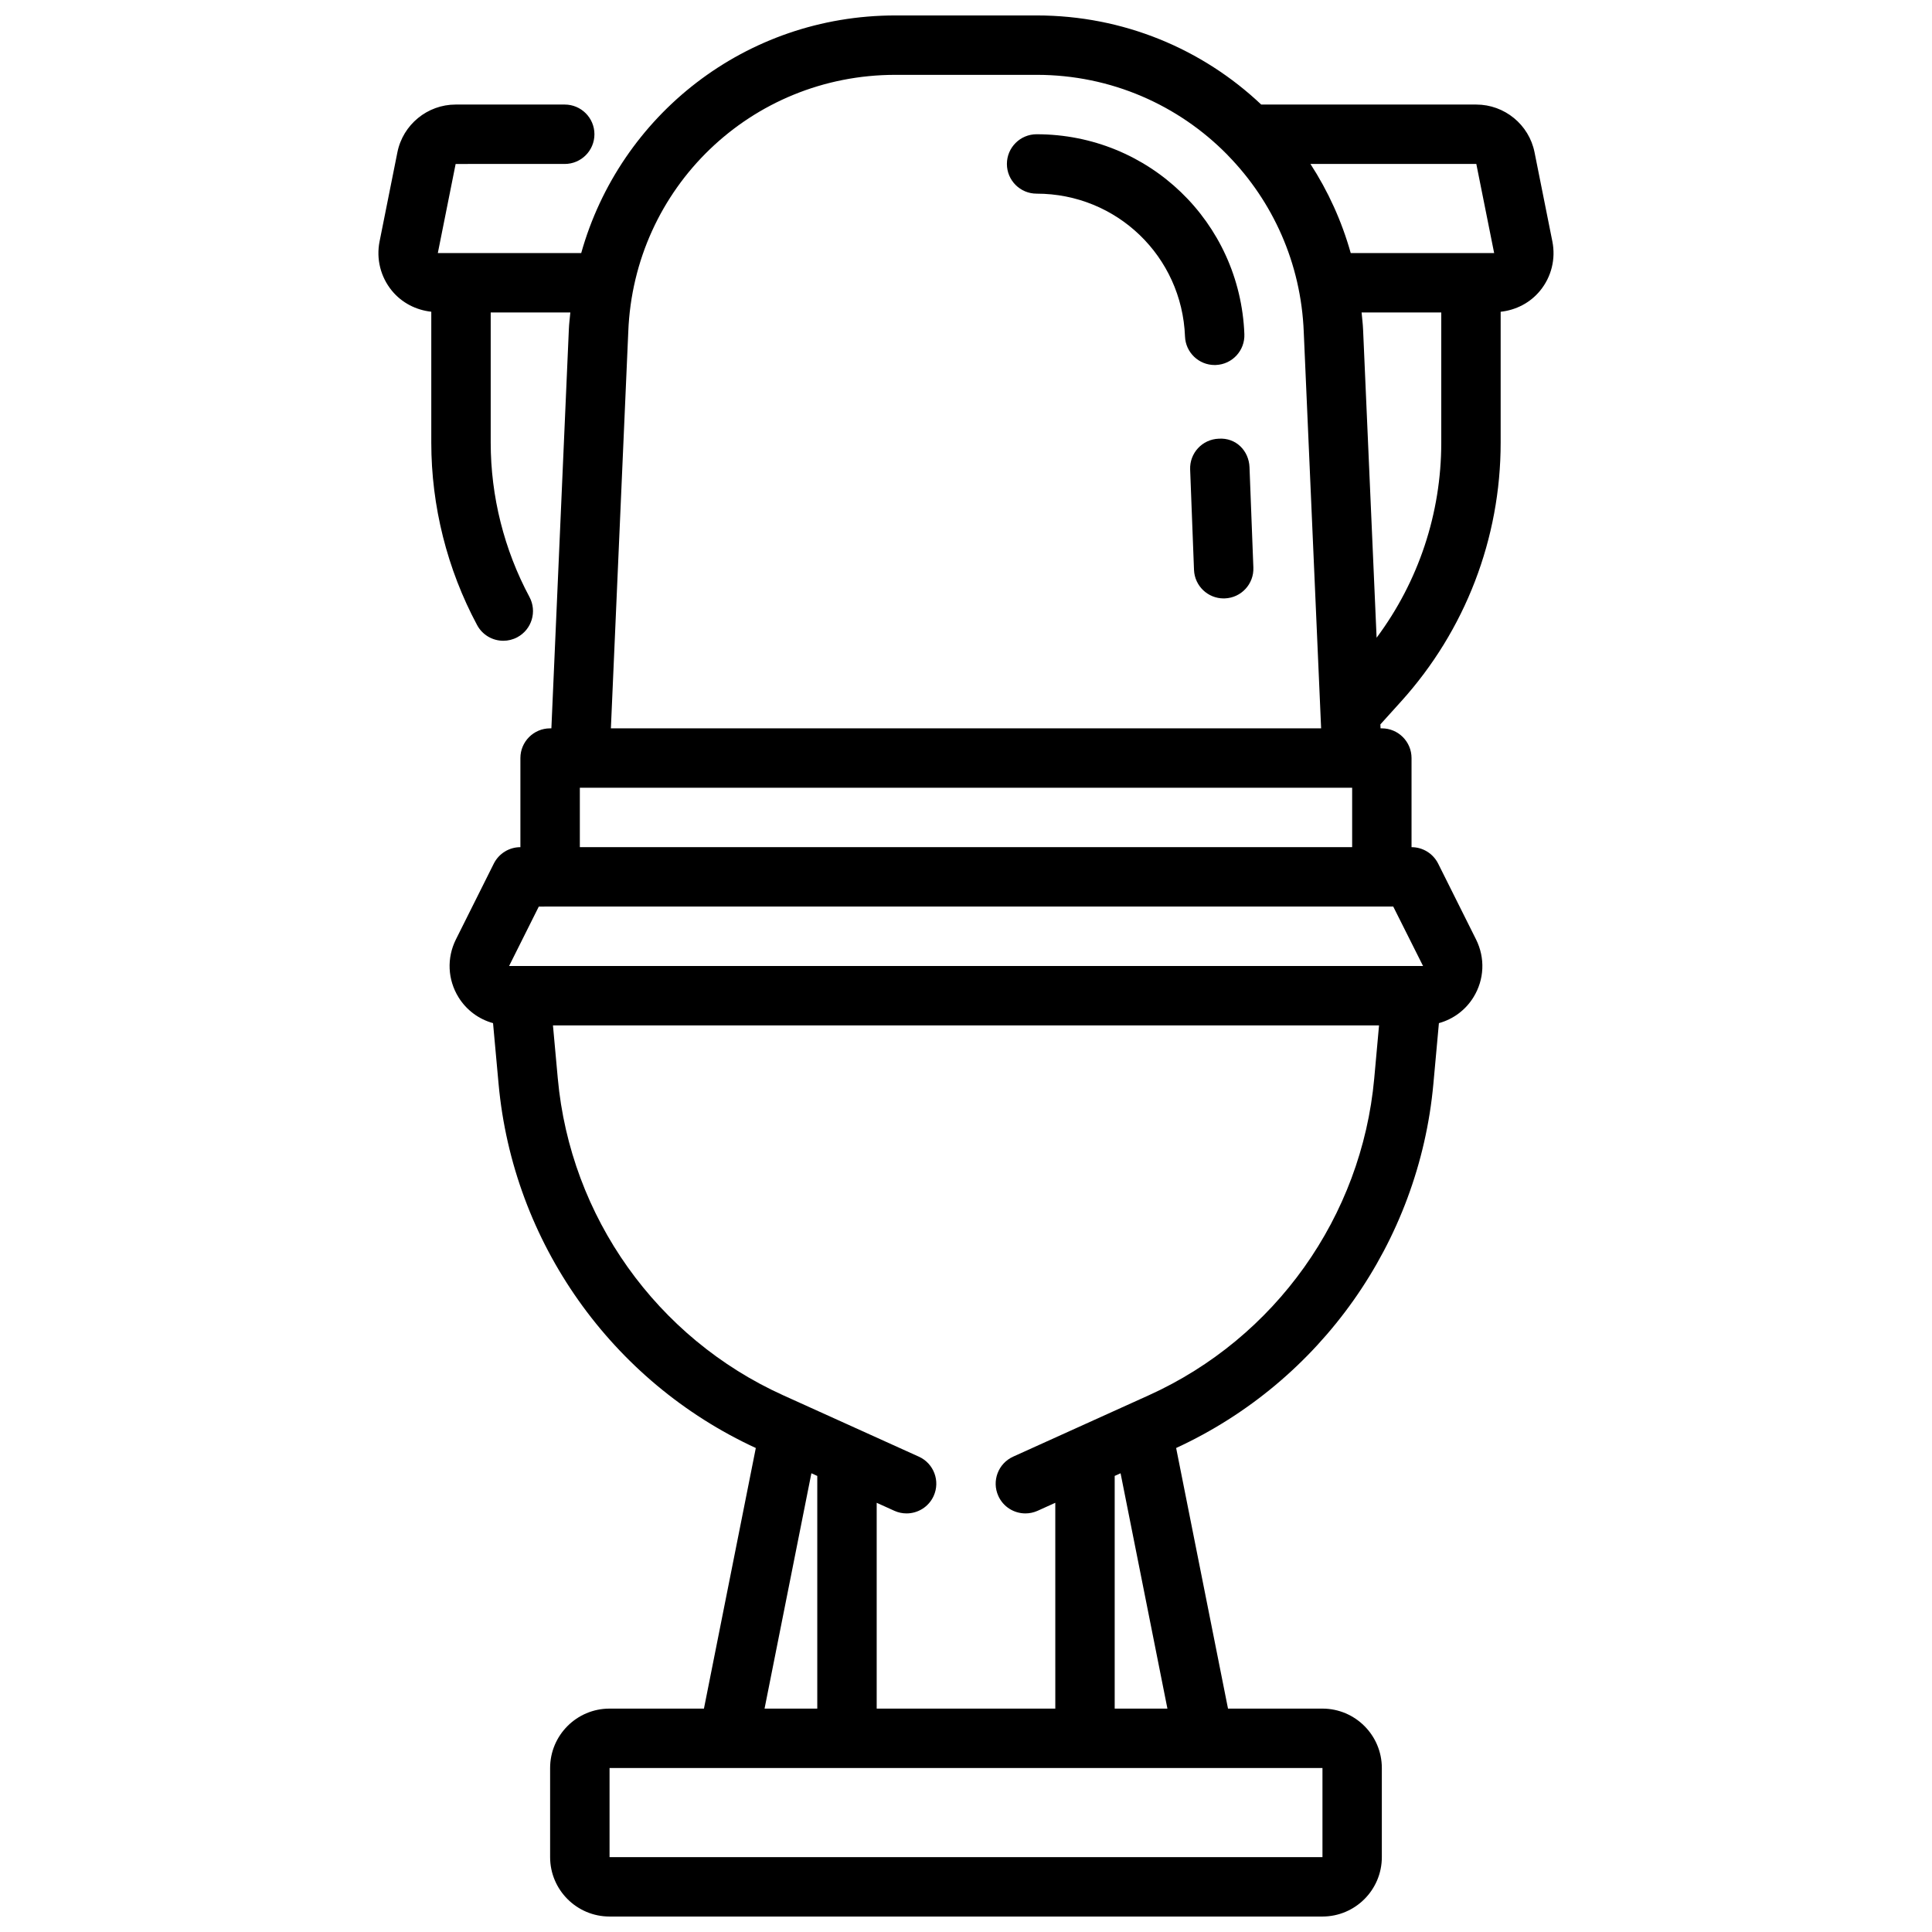 <?xml version="1.0" encoding="UTF-8"?>
<!-- Uploaded to: ICON Repo, www.svgrepo.com, Generator: ICON Repo Mixer Tools -->
<svg width="800px" height="800px" version="1.1" viewBox="144 144 512 512" xmlns="http://www.w3.org/2000/svg">
 <defs>
  <clipPath id="a">
   <path d="m244 148.09h312v503.81h-312z"/>
  </clipPath>
 </defs>
 <path d="m466.96 260.26c-4.344 0.164-7.731 3.816-7.559 8.172l1.023 26.59c0.164 4.242 3.652 7.566 7.863 7.566 0.102 0 0.203 0 0.309-0.008 4.344-0.164 7.731-3.816 7.559-8.172l-1.023-26.59c-0.164-4.34-3.559-7.879-8.172-7.559z"/>
 <path d="m418.71 195.32c21.238 0 38.512 16.625 39.328 37.848 0.164 4.242 3.652 7.566 7.863 7.566 0.102 0 0.203 0 0.309-0.008 4.344-0.164 7.731-3.824 7.559-8.172-1.137-29.699-25.328-52.977-55.059-52.977-4.344 0-7.871 3.527-7.871 7.871 0 4.348 3.523 7.871 7.871 7.871z"/>
 <g clip-path="url(#a)">
  <path d="m293.66 187.45c4.344 0 7.871-3.527 7.871-7.871s-3.527-7.871-7.871-7.871h-28.906c-7.477 0-13.973 5.32-15.438 12.648l-4.723 23.617c-0.93 4.644 0.262 9.406 3.258 13.066 2.629 3.203 6.375 5.125 10.445 5.574v34.691c0 16.816 4.203 33.543 12.148 48.359 1.426 2.644 4.133 4.148 6.941 4.148 1.25 0 2.527-0.301 3.715-0.938 3.832-2.055 5.266-6.824 3.219-10.66-6.719-12.523-10.277-26.676-10.277-40.902v-34.504h21.105c-0.133 1.496-0.34 2.977-0.395 4.504l-4.629 105.71h-0.34c-4.344 0-7.871 3.527-7.871 7.871v23.617c-2.984 0-5.707 1.684-7.047 4.352l-10.043 20.098c-2.457 4.922-2.195 10.645 0.684 15.32 2.125 3.434 5.398 5.824 9.156 6.863l1.465 16.074c3.816 41.988 29.922 78.887 68.172 96.52l-13.746 69.062h-25.023c-8.684 0-15.742 7.062-15.742 15.742v23.617c0 8.684 7.062 15.742 15.742 15.742h188.93c8.684 0 15.742-7.062 15.742-15.742v-23.617c0-8.684-7.062-15.742-15.742-15.742h-25.023l-13.746-69.062c38.25-17.633 64.355-54.531 68.172-96.52l1.465-16.074c3.762-1.039 7.039-3.434 9.156-6.863 2.891-4.676 3.141-10.398 0.684-15.32l-10.043-20.098c-1.344-2.668-4.066-4.352-7.051-4.352v-23.617c0-4.344-3.527-7.871-7.871-7.871h-0.34l-0.047-1.047 5.481-6.07c17.027-18.84 26.395-43.203 26.395-68.59v-34.691c4.07-0.449 7.816-2.371 10.445-5.574 3-3.66 4.188-8.422 3.258-13.066l-4.723-23.617c-1.457-7.336-7.957-12.656-15.438-12.656h-56.992c-15.516-14.664-36.449-23.617-59.527-23.617h-37.43c-39.691 0-72.996 26.434-83.254 62.977h-38l4.723-23.617zm65.367 346.98 1.559 0.707v61.664h-13.973zm135.44 101.73h-188.93v-23.617h188.93zm-55.062-39.359v-61.668l1.559-0.699 12.414 62.367zm9.035-83.035-35.945 16.262c-3.961 1.793-5.723 6.453-3.93 10.414 1.316 2.914 4.18 4.629 7.18 4.629 1.086 0 2.188-0.227 3.242-0.699l4.676-2.117 0.004 54.547h-47.336v-54.547l4.676 2.117c1.055 0.48 2.156 0.699 3.242 0.699 3 0 5.863-1.723 7.18-4.629 1.793-3.961 0.031-8.629-3.93-10.414l-35.945-16.262c-33.52-15.16-56.41-47.336-59.734-83.973l-1.281-14.051h218.92l-1.273 14.051c-3.332 36.629-26.227 68.809-59.746 83.973zm72.684-113.77h-242.21l7.871-15.742 3.008-0.004h223.43zm-223.46-31.488v-15.742h204.67v15.742zm211.15-55.5-3.582-81.656c-0.062-1.535-0.262-3.031-0.395-4.543h21.113v34.504c0 18.734-6.035 36.801-17.137 51.695zm31.152-101.94h-38.008c-2.387-8.492-6.008-16.422-10.676-23.617h43.957zm-158.68-47.234h37.43c19.805 0 37.645 8.078 50.492 21.129 0.086 0.094 0.164 0.18 0.25 0.27 11.809 12.121 19.34 28.465 20.051 46.77l4.602 105.02h-188.22l4.606-105.06c1.461-38.207 32.562-68.129 70.789-68.129z"/>
 </g>
</svg>